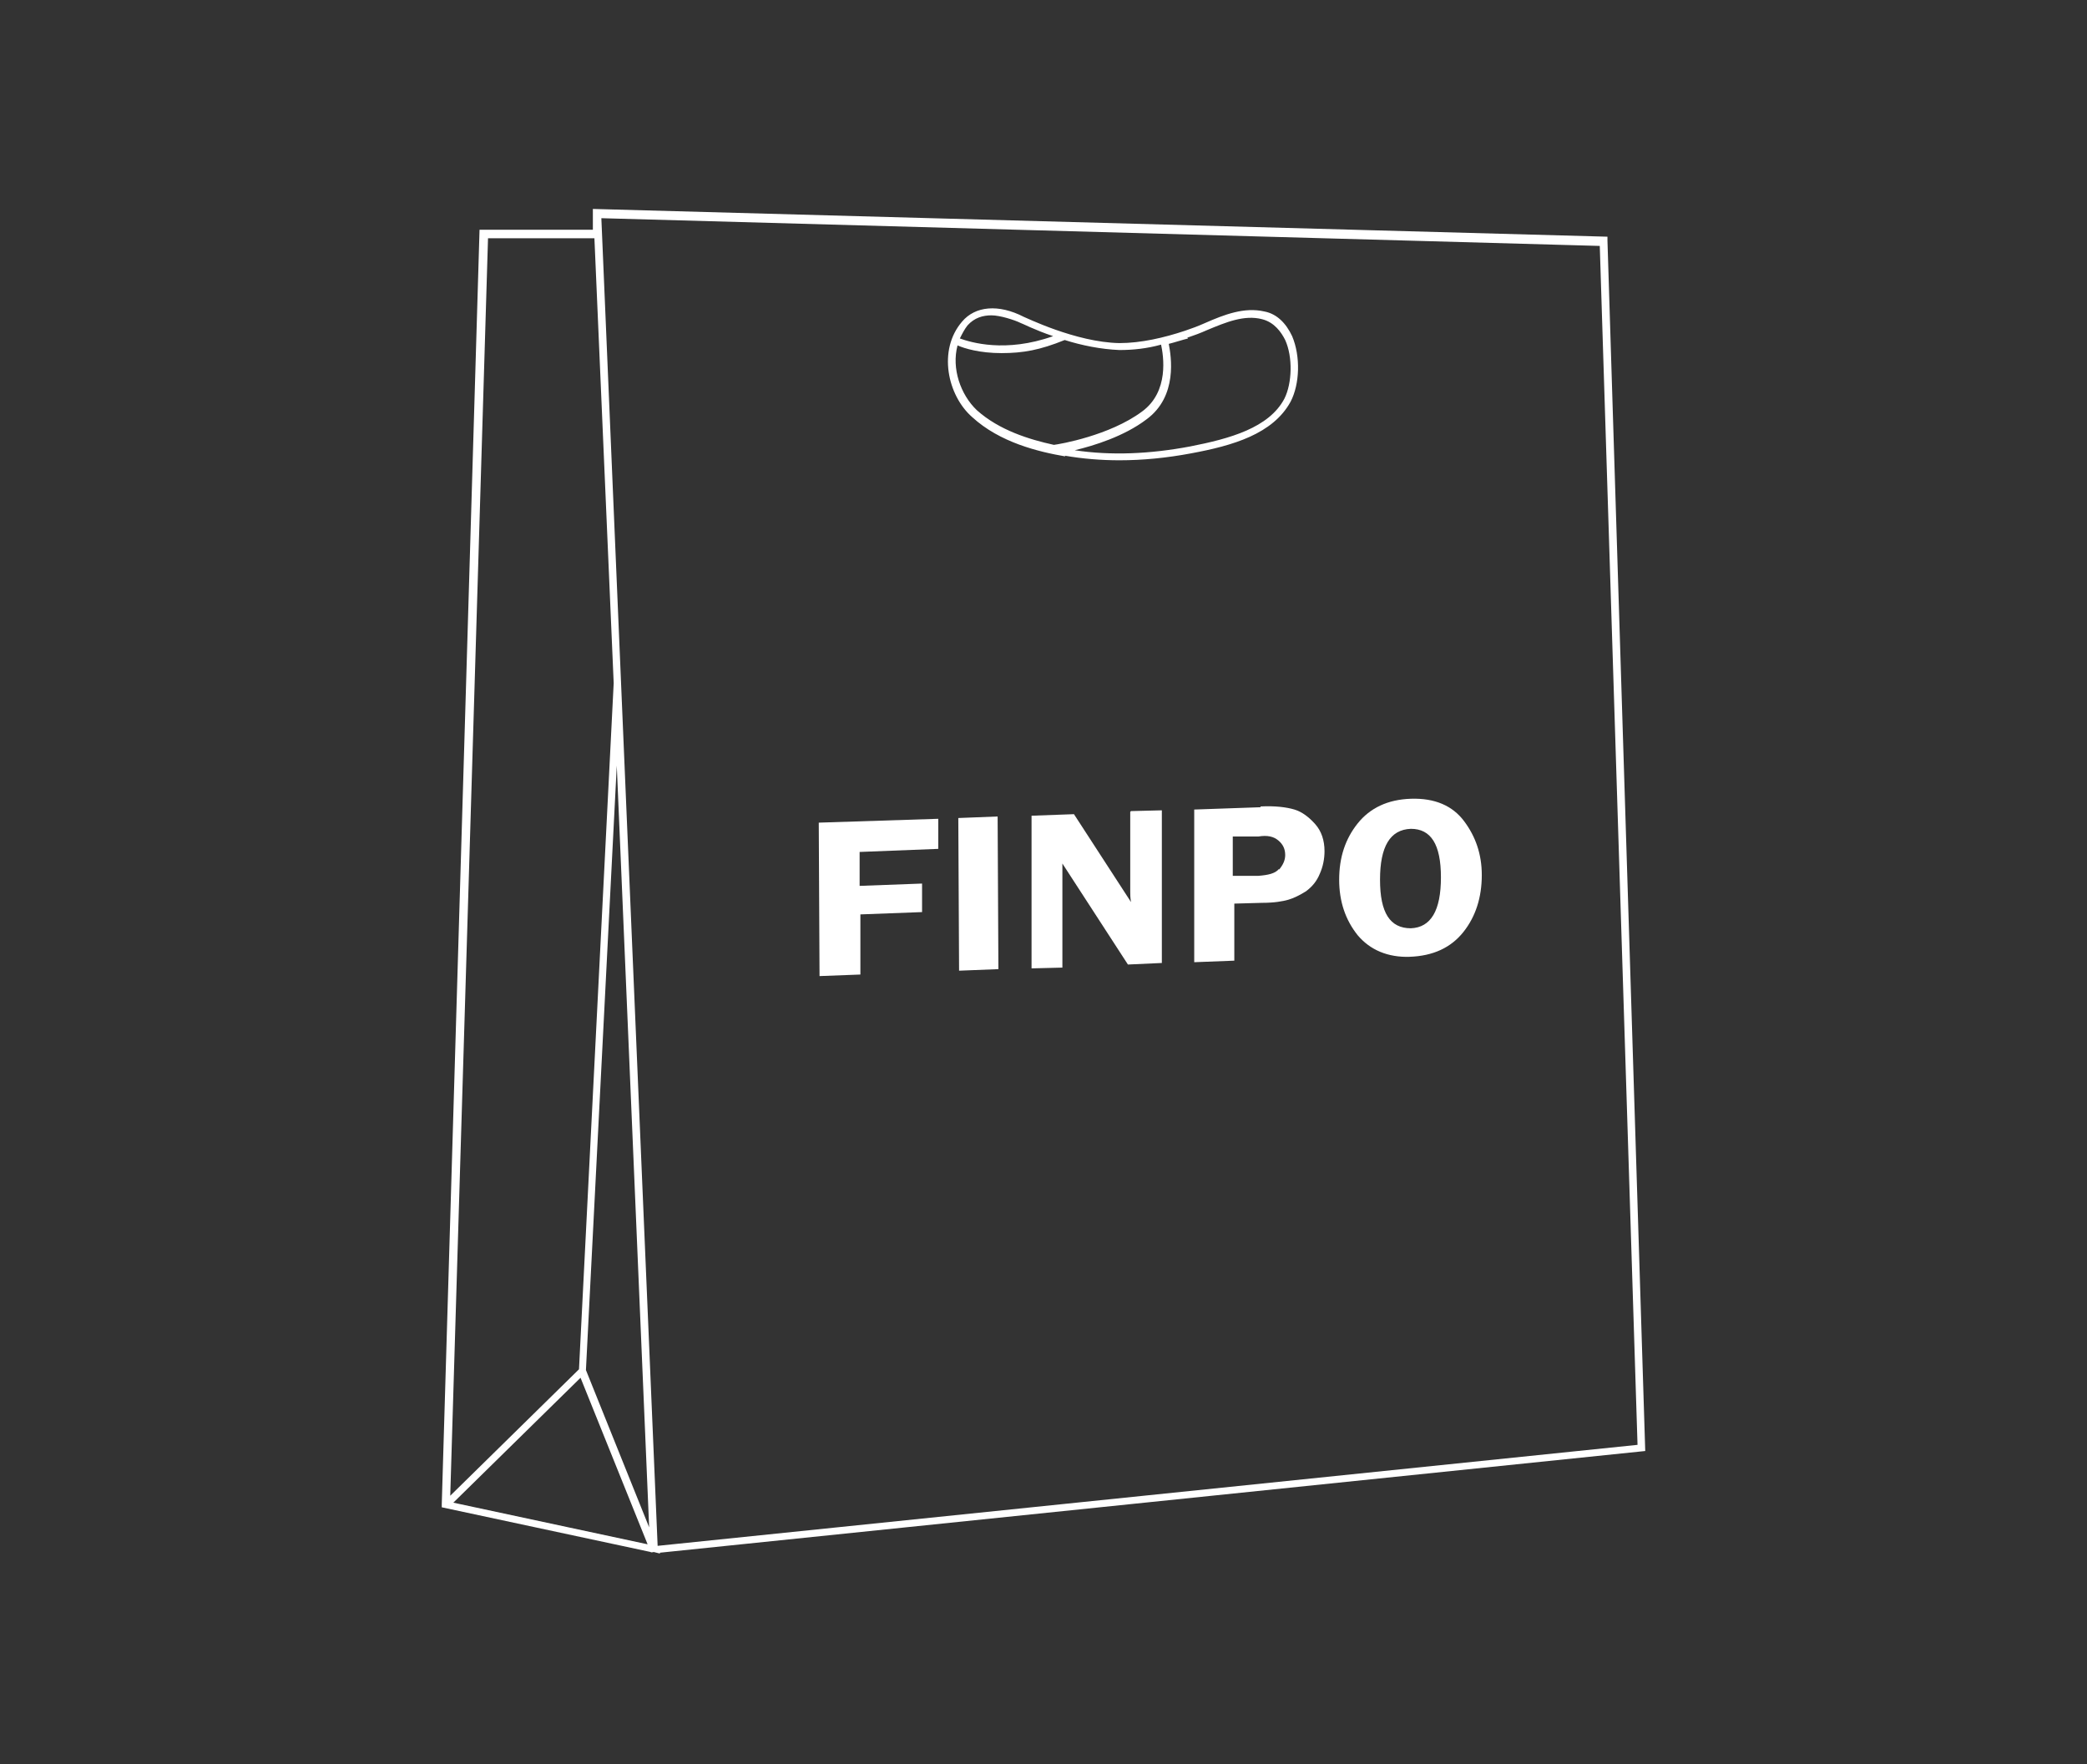 <?xml version="1.0" encoding="UTF-8"?>
<svg xmlns="http://www.w3.org/2000/svg" width="270.7" height="228.8" version="1.1" viewBox="0 0 270.7 228.8">
  <rect x="0" y="0" width="270.7" height="228.8" fill="#333333" stroke="none"/>
  <defs>
    <style>
      .cls-1 {
        fill: #fff;
      }
    </style>
  </defs>
  <!-- Generator: Adobe Illustrator 28.7.1, SVG Export Plug-In . SVG Version: 1.2.0 Build 142)  -->
  <g>
    <g id="_圖層_1" data-name="圖層_1">
      <g>
        <path class="cls-1" d="M85.5,201.4l127.9-13.2-4.9-157v-.5s-131.6-3.6-131.6-3.6v2.7c.1,0-14.7,0-14.7,0l-4.9,165.3v.4s27.1,5.8,27.1,5.8h0c0,.1.4,0,.4,0l.8.2v-.3ZM84.2,198.1l-8.2-20.4,4-78.4,4.2,98.8ZM207.5,31.8l4.9,155.6-127.1,13.1-7.3-172.2,129.6,3.6ZM63.2,30.9h13.9l2.5,57.7-4.5,89-16.7,16.4,4.9-163.1ZM58.8,194.9l16.5-16.2,8.7,21.6-25.2-5.4Z"/>
        <path class="cls-1" d="M138.1,59.1c2.3.4,4.7.6,7.1.6,3,0,6.1-.3,9.3-.9,5.4-1,10.6-2.5,12.9-6.7,1.2-2.3,1.3-5.9.2-8.5-.8-1.7-2-2.9-3.6-3.2-2.6-.6-5.2.4-7.7,1.5-.9.4-1.7.7-2.6,1-2.7.9-5.7,1.6-8.5,1.6-5.7-.1-12.3-3.4-12.4-3.4-3.3-1.7-6.3-1.4-8,.6-3.2,3.7-1.9,9.6,1.3,12.4,3.6,3.3,8.6,4.5,12.1,5.1ZM154,43.8c.9-.3,1.7-.6,2.6-1,2.4-1,4.8-2,7.1-1.4,1.6.4,2.5,1.7,3,2.7,1,2.2.9,5.6-.1,7.6-2,3.8-7.1,5.2-12.2,6.2-5.3,1-10.3,1.2-15,.5,2.5-.6,6.4-1.8,9.3-4,4.1-3,3.2-8.2,2.9-9.8.8-.2,1.7-.5,2.5-.7ZM125.5,42.2c.9-1,2-1.3,3.1-1.3s3,.6,3.8,1c.1,0,1.8.9,4.2,1.7-6.2,2.2-10.7.8-12.1.3.3-.6.6-1.2,1-1.7ZM124.2,44.8c.9.4,2.9,1,5.7,1s5-.4,8.2-1.7c2.2.7,4.7,1.2,7.1,1.3,1.8,0,3.6-.2,5.4-.7.3,1.4,1.1,6.1-2.5,8.7-4.2,3.1-10.6,4.2-11.4,4.3-3.2-.7-7.1-1.9-10-4.5-2.1-2-3.3-5.4-2.5-8.4Z"/>
        <polygon class="cls-1" points="111.6 126.4 111.6 118.6 119.6 118.3 119.6 114.6 111.5 114.9 111.5 110.5 121.7 110.1 121.7 106.2 106.2 106.7 106.3 126.6 111.6 126.4"/>
        <polygon class="cls-1" points="124.3 106.1 124.4 125.9 129.5 125.7 129.4 105.9 124.3 106.1"/>
        <path class="cls-1" d="M146.6,105.3v10.4c0,.3,0,.7.1,1.3l-7.4-11.4-5.5.2v19.8s4-.1,4-.1v-11.9c0-.2,0-.5,0-.9,0-.1,0-.3,0-.7l8.5,13.1,4.4-.2v-19.8s-4,.1-4,.1Z"/>
        <path class="cls-1" d="M163.5,104.7l-8.6.3v19.8s5.2-.2,5.2-.2v-7.4s3.6-.1,3.6-.1c1.6,0,2.7-.2,3.4-.4.7-.2,1.5-.6,2.3-1.1.8-.6,1.4-1.3,1.8-2.3.4-.9.6-1.9.6-2.9,0-1.4-.4-2.6-1.2-3.5-.8-.9-1.7-1.6-2.7-1.9-1-.3-2.5-.5-4.4-.4ZM165.9,112.7c-.5.6-1.4.8-2.7.9h-3.3c0,.1,0-5.1,0-5.1h3.3c1.2-.2,2,0,2.6.5.6.5.9,1.1.9,1.9,0,.7-.3,1.3-.8,1.9Z"/>
        <path class="cls-1" d="M182.8,124.1c3.1-.1,5.4-1.2,7-3.2,1.6-2,2.4-4.5,2.4-7.4,0-2.7-.8-5-2.3-7-1.5-2-3.8-3-6.9-2.9-3,.1-5.3,1.2-6.9,3.2-1.6,2-2.4,4.4-2.4,7.3,0,2.8.8,5.2,2.4,7.2,1.6,1.9,3.9,2.9,6.8,2.8ZM183,107.5c2.6,0,3.9,2,3.9,6.3,0,4.3-1.3,6.5-3.9,6.6-2.7,0-4-2-4-6.3,0-4.3,1.3-6.5,4-6.6Z"/>
      </g>
    </g>
  </g>
</svg>